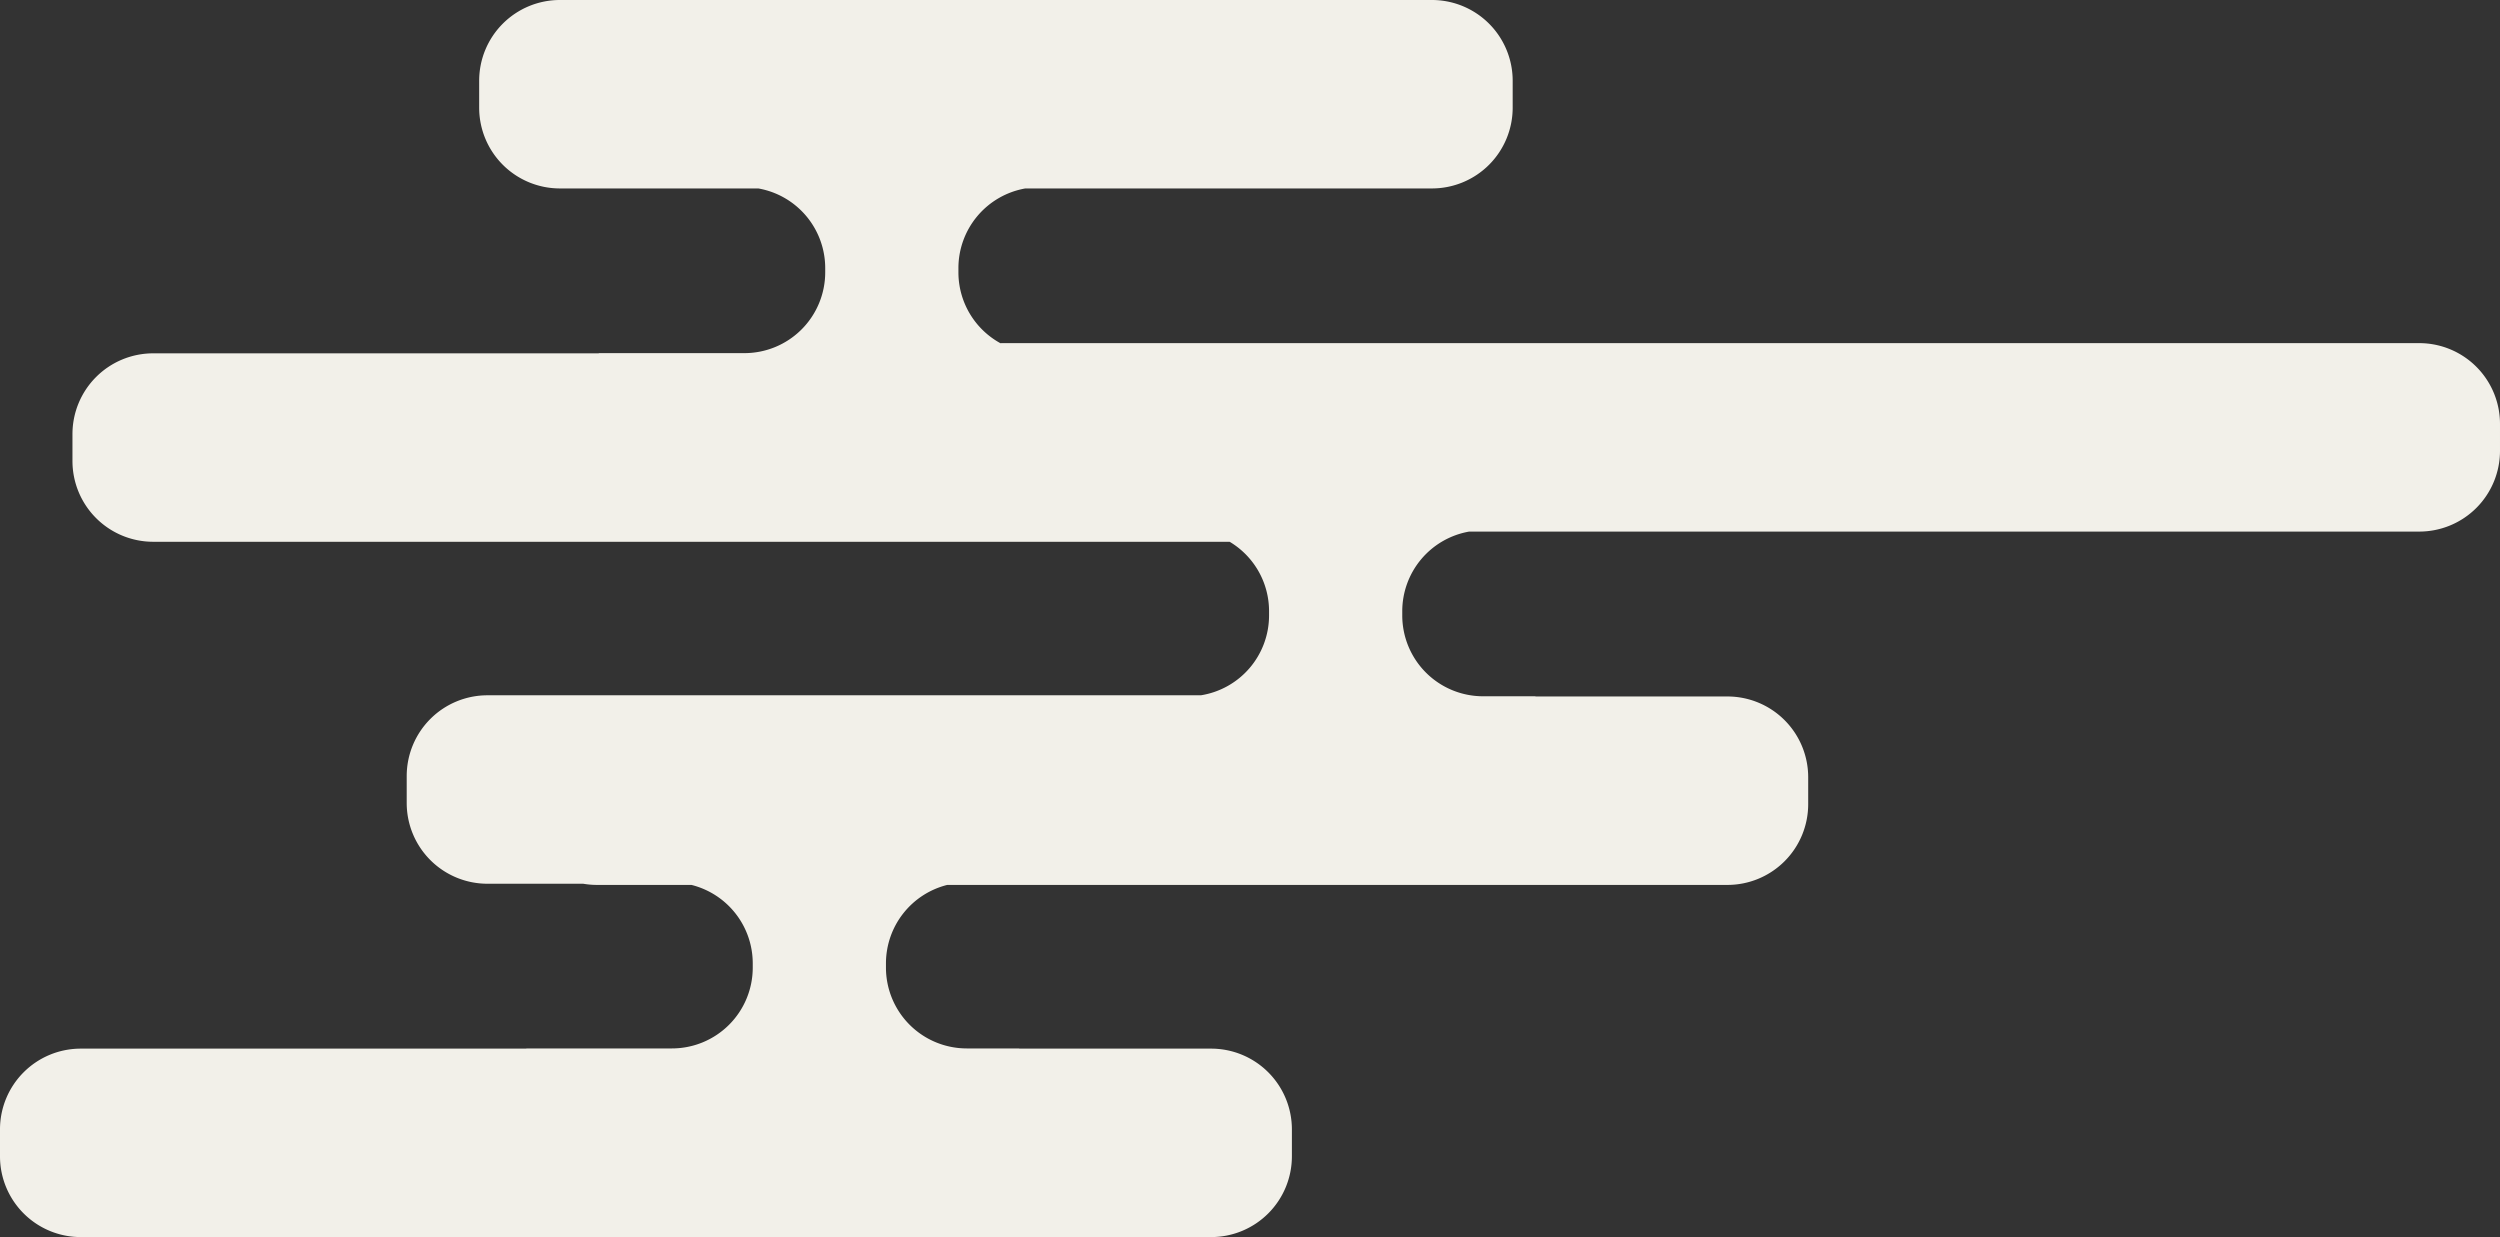 <svg xmlns="http://www.w3.org/2000/svg" width="774" height="382.999" viewBox="0 0 774 382.999">
  <rect x="0" y="0" width="774" height="382.999" fill="#333333" stroke="none"/>
  <path id="cloud_beige1" d="M25,383A25,25,0,0,1,0,358v-8.343a25,25,0,0,1,25-25H162.951v-.061h45.1a25.028,25.028,0,0,0,25-25v-1.358a25.047,25.047,0,0,0-18.974-24.266H184.848a25.15,25.15,0,0,1-4.282-.365H150.917a25,25,0,0,1-25-25v-8.344a25,25,0,0,1,25-25H371.8a25.04,25.04,0,0,0,21.1-24.7v-1.358a25.011,25.011,0,0,0-12.2-21.47H47.435a25,25,0,0,1-25-25v-8.343a25,25,0,0,1,25-25H185.387v-.061h45.1a25.028,25.028,0,0,0,25-25V82.975a25.043,25.043,0,0,0-20.706-24.631H173.352a25,25,0,0,1-25-25V25a25,25,0,0,1,25-25H443.327a25,25,0,0,1,25,25v8.344a25,25,0,0,1-25,25H317.435a25.042,25.042,0,0,0-20.706,24.631v1.358a25.021,25.021,0,0,0,12.992,21.923q.519-.021,1.044-.021H749a25,25,0,0,1,25,25v8.344a25,25,0,0,1-25,25H454.847a25.042,25.042,0,0,0-20.706,24.631v1.358a25.028,25.028,0,0,0,25,25h16.237v.061h59.44a25,25,0,0,1,25,25v8.343a25,25,0,0,1-25,25H293.267a25.047,25.047,0,0,0-18.974,24.266v1.358a25.028,25.028,0,0,0,25,25H315.53v.061h59.44a25,25,0,0,1,25,25V358a25,25,0,0,1-25,25Z" transform="translate(-0.001 -0.001)" fill="#f2f0e9"/>
</svg>
